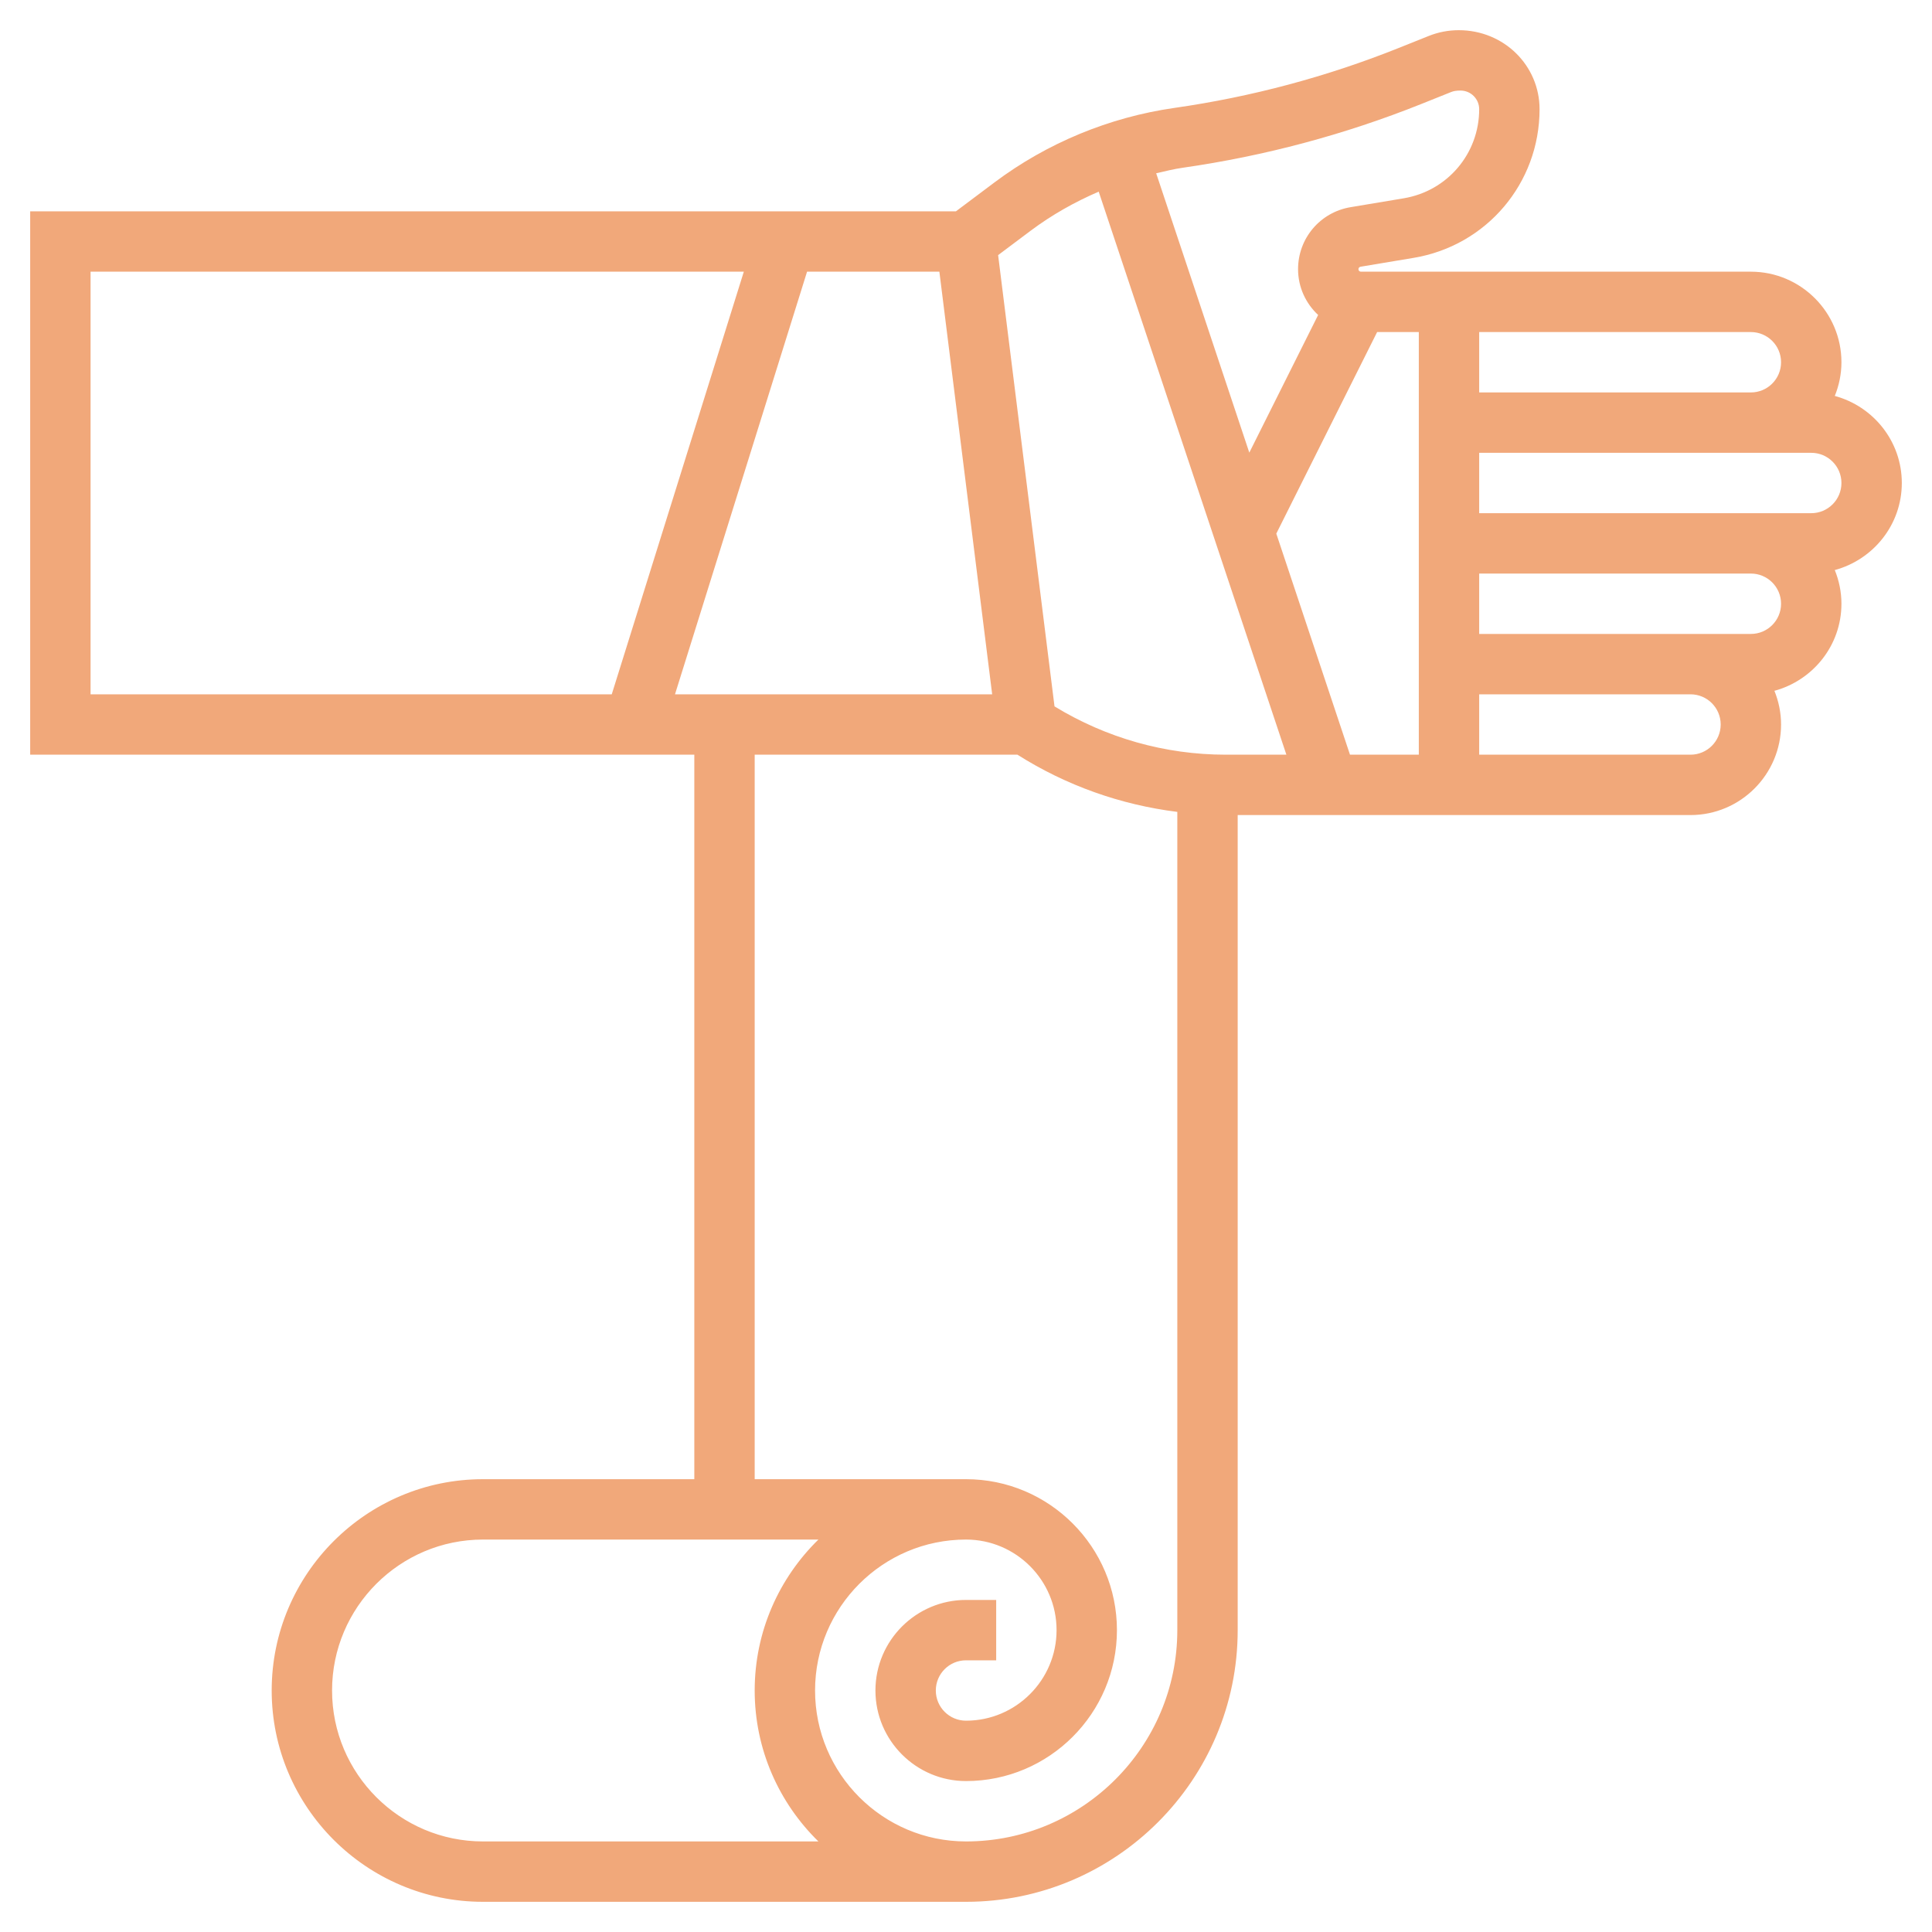 <svg id="_x33_0" enable-background="new 0 0 64 64" height="300" viewBox="0 0 64 64" width="300" xmlns="http://www.w3.org/2000/svg" version="1.1" xmlns:xlink="http://www.w3.org/1999/xlink" xmlns:svgjs="http://svgjs.dev/svgjs"><g width="100%" height="100%" transform="matrix(1,0,0,1,0,0)"><path d="m63 16c0-1.383-.945-2.539-2.22-2.884.139-.346.22-.721.22-1.116 0-1.654-1.346-3-3-3h-12.917c-.047 0-.083-.036-.083-.083 0-.04.029-.074.069-.081l1.759-.294c2.417-.402 4.172-2.473 4.172-4.924 0-1.443-1.175-2.618-2.677-2.618-.341 0-.676.064-.994.191l-.989.396c-2.386.955-4.889 1.624-7.438 1.988-2.156.309-4.218 1.162-5.962 2.47l-1.273.955h-30.667v18h22v24h-7c-3.859 0-7 3.141-7 7s3.141 7 7 7h16c4.963 0 9-4.037 9-9v-27h15c1.654 0 3-1.346 3-3 0-.395-.081-.77-.22-1.116 1.275-.346 2.22-1.501 2.22-2.884 0-.395-.081-.77-.22-1.116 1.275-.346 2.22-1.501 2.22-2.884zm-4-4c0 .552-.448 1-1 1h-9v-2h9c.552 0 1 .448 1 1zm-13.381-1h1.381v14h-2.28l-2.441-7.323zm-6.433-5.444c2.707-.388 5.363-1.098 7.896-2.111l.988-.396c.082-.032.167-.049.312-.049.341 0 .618.277.618.618 0 1.469-1.052 2.71-2.501 2.951l-1.759.294c-1.009.168-1.74 1.032-1.74 2.054 0 .6.258 1.137.665 1.517l-2.28 4.56-3.085-9.254c.294-.067.586-.142.886-.184zm-2.79.793 6.217 18.651h-2.008c-2.012 0-3.962-.556-5.673-1.6l-1.868-14.949 1.076-.807c.697-.522 1.458-.952 2.256-1.295zm-3.529 16.651h-10.507l4.375-14h4.383zm-29.867-14h21.64l-4.375 14h-17.265zm13 52c-2.757 0-5-2.243-5-5s2.243-5 5-5h11.111c-1.301 1.272-2.111 3.042-2.111 5s.81 3.728 2.111 5zm16 0c-2.757 0-5-2.243-5-5s2.243-5 5-5c1.654 0 3 1.346 3 3s-1.346 3-3 3c-.552 0-1-.448-1-1s.448-1 1-1h1v-2h-1c-1.654 0-3 1.346-3 3s1.346 3 3 3c2.757 0 5-2.243 5-5s-2.243-5-5-5h-7v-24h8.704c1.613 1.021 3.417 1.66 5.296 1.895v27.105c0 3.859-3.141 7-7 7zm24-36h-7v-2h7c.552 0 1 .448 1 1s-.448 1-1 1zm2-4h-9v-2h9c.552 0 1 .448 1 1s-.448 1-1 1zm2-4h-11v-2h11c.552 0 1 .448 1 1s-.448 1-1 1z" fill="#f1a87a" fill-opacity="1" data-original-color="#000000ff" stroke="none" stroke-opacity="1"/></g></svg>